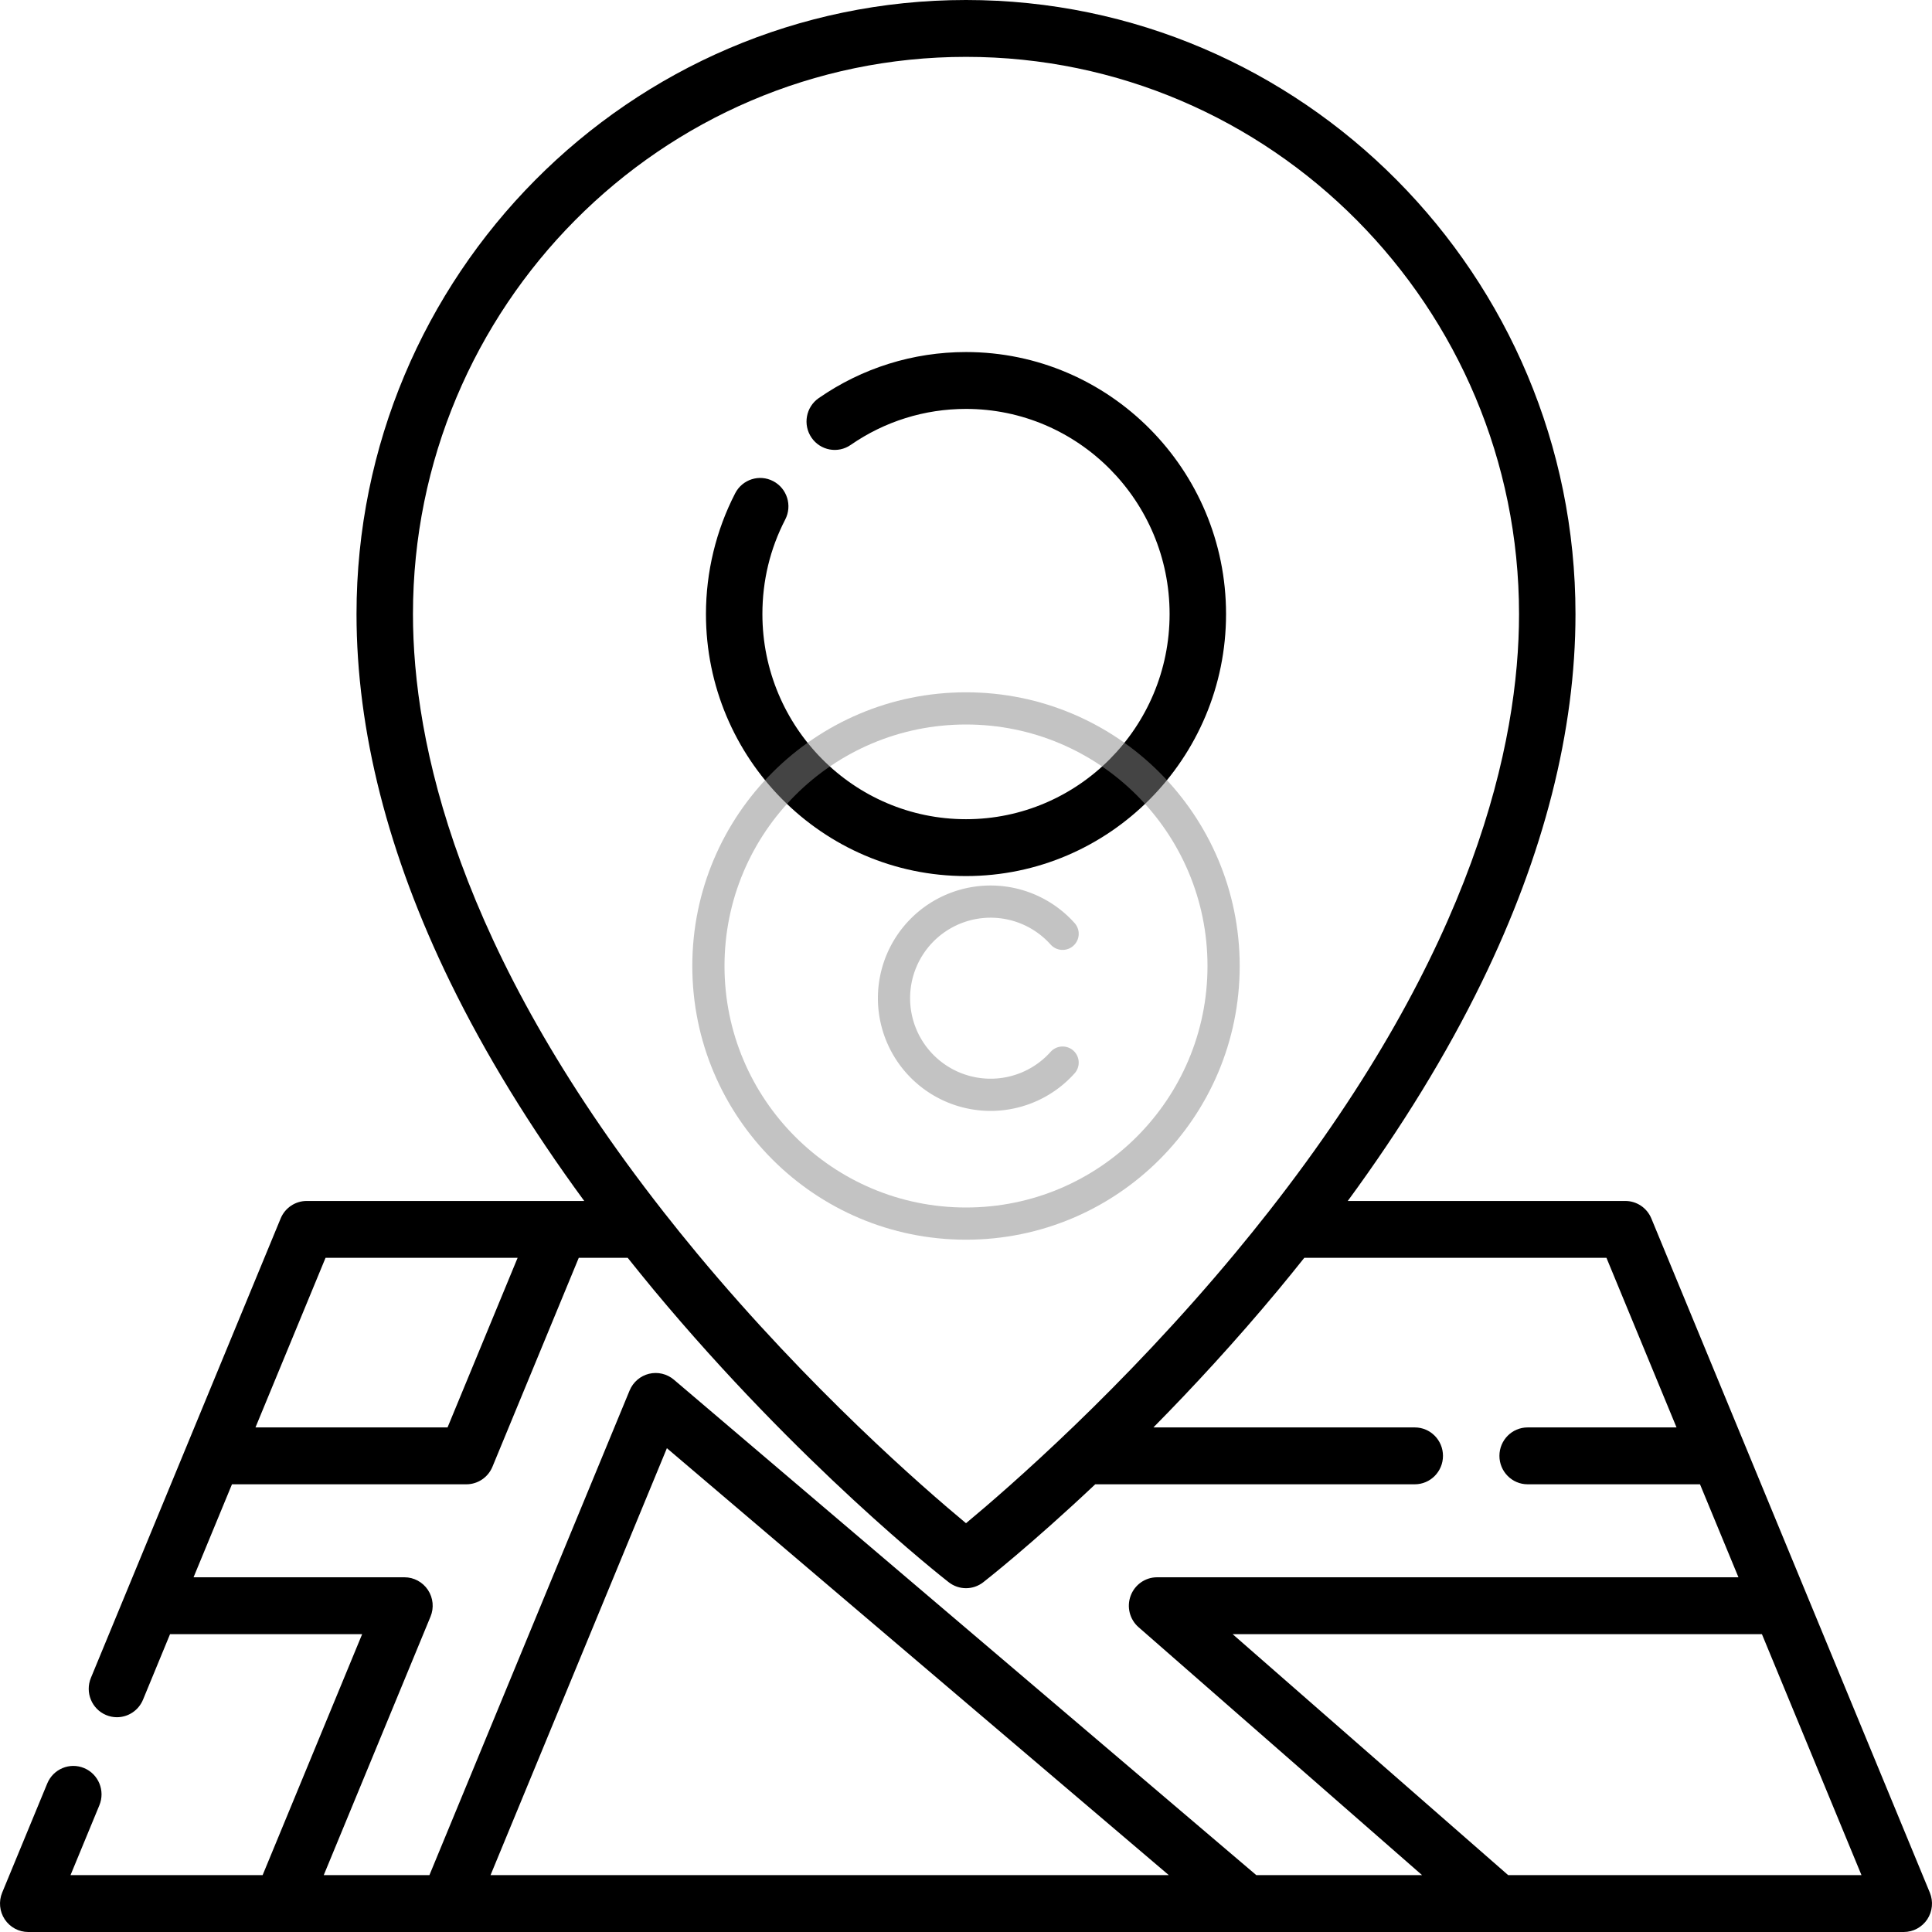 <svg xmlns="http://www.w3.org/2000/svg" width="60" height="60" viewBox="0 0 60 60"><g clip-path="url(#clip0_6101_274)"><path d="M30 10.933C28.357 10.933 26.775 11.428 25.427 12.363C25.028 12.639 24.927 13.189 25.202 13.591C25.476 13.992 26.022 14.094 26.42 13.817C27.476 13.086 28.713 12.699 30 12.699C33.487 12.699 36.323 15.557 36.323 19.07C36.323 22.583 33.487 25.441 30 25.441C26.513 25.441 23.677 22.583 23.677 19.07C23.677 18.034 23.915 17.046 24.386 16.134C24.61 15.701 24.443 15.168 24.013 14.943C23.584 14.718 23.055 14.886 22.832 15.319C22.238 16.469 21.924 17.766 21.924 19.07C21.924 23.557 25.547 27.207 30 27.207C34.453 27.207 38.076 23.557 38.076 19.07C38.076 14.583 34.453 10.933 30 10.933Z"></path><path d="M59.933 58.778L51.284 37.84C51.148 37.511 50.829 37.297 50.475 37.297H41.856C43.532 35.012 44.928 32.736 46.017 30.501C47.949 26.541 48.928 22.695 48.928 19.07C48.928 8.555 40.437 0 30 0C19.563 0 11.072 8.555 11.072 19.07C11.072 22.695 12.051 26.541 13.982 30.501C15.072 32.736 16.468 35.012 18.144 37.297H9.525C9.171 37.297 8.852 37.511 8.716 37.84L2.823 52.108C2.637 52.558 2.848 53.075 3.295 53.262C3.405 53.308 3.519 53.33 3.631 53.33C3.975 53.33 4.3 53.125 4.441 52.786L5.281 50.75H11.247L8.156 58.234H2.19L3.086 56.065C3.272 55.614 3.061 55.098 2.614 54.91C2.167 54.723 1.654 54.936 1.468 55.386L0.067 58.778C-0.045 59.05 -0.015 59.362 0.147 59.607C0.31 59.852 0.583 60 0.876 60H59.124C59.416 60 59.69 59.852 59.853 59.607C60.015 59.362 60.045 59.05 59.933 58.778ZM12.825 19.07C12.825 9.528 20.529 1.766 30 1.766C39.47 1.766 47.175 9.529 47.175 19.07C47.175 23.071 45.795 29.465 39.412 37.613C39.406 37.62 39.4 37.628 39.394 37.636C39.068 38.052 38.729 38.472 38.376 38.897C34.869 43.123 31.319 46.209 30 47.305C28.684 46.212 25.151 43.142 21.646 38.924C21.285 38.489 20.938 38.059 20.605 37.634C20.599 37.627 20.594 37.62 20.589 37.613C14.206 29.466 12.825 23.073 12.825 19.07ZM10.11 39.063H16.075L13.899 44.33H7.934L10.11 39.063ZM15.234 58.234L20.711 44.975L36.299 58.234H15.234ZM39.016 58.234L20.928 42.847C20.714 42.666 20.427 42.598 20.156 42.664C19.885 42.73 19.661 42.923 19.553 43.183L13.336 58.234H10.054L13.37 50.206C13.483 49.934 13.453 49.623 13.29 49.377C13.127 49.132 12.854 48.984 12.561 48.984H6.011L7.204 46.096H14.484C14.838 46.096 15.157 45.881 15.293 45.552L17.974 39.063H19.494C19.759 39.394 20.027 39.726 20.302 40.058C24.824 45.499 29.276 48.992 29.464 49.138C29.622 49.261 29.811 49.323 30 49.323C30.189 49.323 30.378 49.261 30.536 49.138C30.639 49.058 32.031 47.965 34.014 46.096H43.937C44.421 46.096 44.813 45.7 44.813 45.213C44.813 44.725 44.421 44.33 43.937 44.33H35.82C37.035 43.099 38.363 41.664 39.698 40.058C39.973 39.726 40.242 39.395 40.506 39.063H49.89L52.066 44.33H47.442C46.958 44.33 46.566 44.725 46.566 45.213C46.566 45.7 46.958 46.096 47.442 46.096H52.795L53.989 48.984H35.934C35.568 48.984 35.241 49.213 35.113 49.559C34.985 49.904 35.083 50.293 35.359 50.534L44.164 58.234H39.016ZM46.838 58.234L38.28 50.75H54.718L57.81 58.234H46.838Z"></path></g><circle cx="30" cy="30" r="8" fill="none" stroke="#888" stroke-linecap="round" stroke-linejoin="round" stroke-width="1" opacity="0.5"/><path d="M33,33a3,3,0,1,1,0-4" fill="none" stroke="#888" stroke-linecap="round" stroke-linejoin="round" stroke-width="1" opacity="0.5"/></svg>
